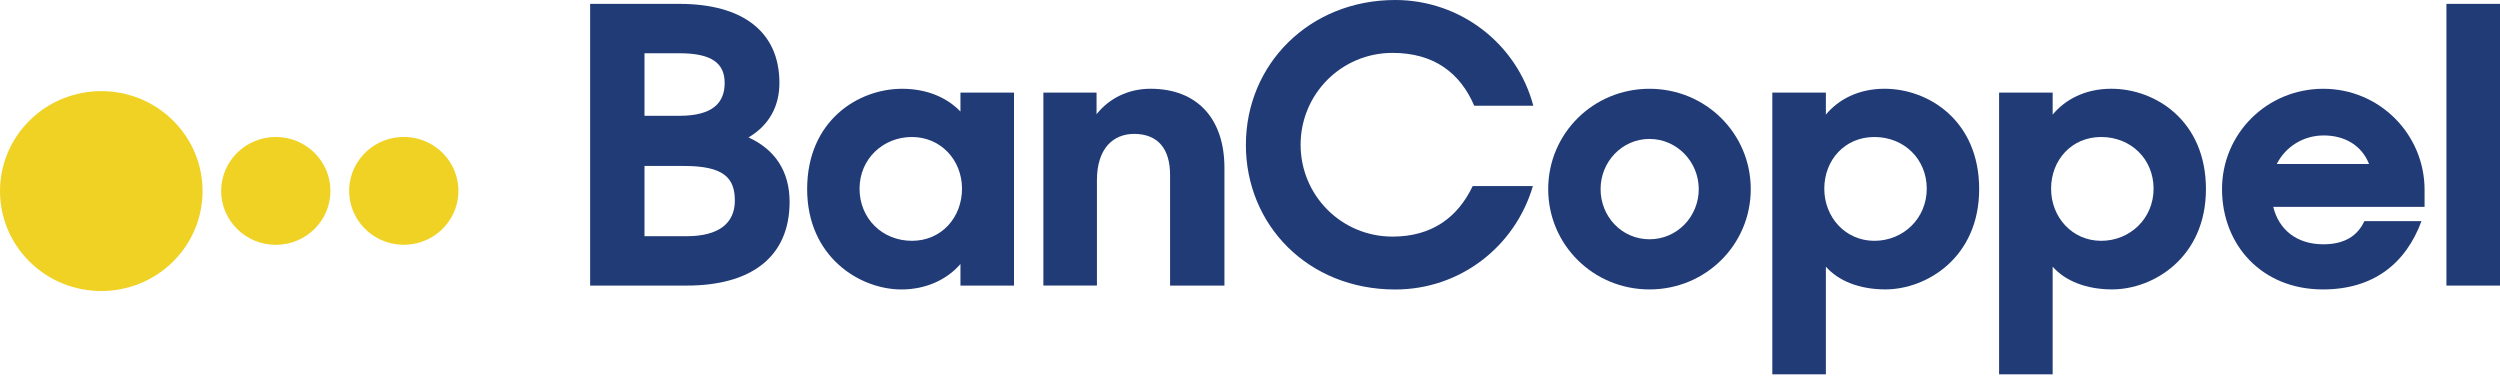<?xml version="1.0" encoding="UTF-8"?>
<svg width="172px" height="26px" viewBox="0 0 172 26" version="1.1" xmlns="http://www.w3.org/2000/svg" xmlns:xlink="http://www.w3.org/1999/xlink">
    <!-- Generator: Sketch 59.1 (86144) - https://sketch.com -->
    <title>Artboard</title>
    <desc>Created with Sketch.</desc>
    <g id="Artboard" stroke="none" stroke-width="1" fill="none" fill-rule="evenodd">
        <g id="LogoBanCoppel-03" fill-rule="nonzero">
            <path d="M11.896,18.008 C14.617,15.323 14.617,10.969 11.896,8.283 C9.174,5.598 4.762,5.598 2.041,8.283 C-0.68,10.969 -0.68,15.323 2.041,18.008 C4.762,20.694 9.174,20.694 11.896,18.008 Z" id="Path" fill="#F0D224"></path>
            <path d="M18.975,16.844 C21.051,16.844 22.734,15.183 22.734,13.134 C22.734,11.085 21.051,9.424 18.975,9.424 C16.899,9.424 15.216,11.085 15.216,13.134 C15.216,15.183 16.899,16.844 18.975,16.844 Z" id="Path" fill="#F0D224"></path>
            <path d="M28.383,16.793 C30.432,16.465 31.824,14.559 31.491,12.537 C31.159,10.515 29.228,9.141 27.178,9.469 C25.129,9.798 23.737,11.703 24.07,13.726 C24.403,15.748 26.334,17.122 28.383,16.793 Z" id="Path" fill="#F0D224"></path>
            <path d="M40.602,0.266 L46.736,0.266 C51.095,0.266 53.624,2.178 53.624,5.709 C53.624,7.328 52.898,8.63 51.498,9.454 C53.3,10.276 54.324,11.763 54.324,13.887 C54.324,17.738 51.607,19.648 47.248,19.648 L40.602,19.648 L40.602,0.266 Z M44.342,3.665 L44.342,7.967 L46.736,7.967 C49.05,7.967 49.857,7.064 49.857,5.709 C49.857,4.354 48.969,3.665 46.763,3.665 L44.342,3.665 Z M44.342,11.418 L44.342,16.251 L47.248,16.251 C49.427,16.251 50.557,15.374 50.557,13.807 C50.557,12.241 49.805,11.418 47.06,11.418 L44.342,11.418 Z" id="Shape" fill="#213B77"></path>
            <path d="M55.532,13.011 C55.532,8.312 59.029,6.108 62.069,6.108 C63.819,6.108 65.19,6.745 66.079,7.675 L66.079,6.373 L69.764,6.373 L69.764,19.649 L66.079,19.649 L66.079,18.162 C65.19,19.198 63.764,19.915 62.015,19.915 C59.163,19.915 55.532,17.684 55.532,13.011 L55.532,13.011 Z M66.186,12.983 C66.186,11.019 64.733,9.426 62.741,9.426 C60.749,9.426 59.137,10.939 59.137,12.983 C59.137,15.027 60.696,16.568 62.741,16.568 C64.786,16.568 66.186,14.949 66.186,12.983 L66.186,12.983 Z" id="Shape" fill="#213B77"></path>
            <path d="M71.784,6.372 L75.443,6.372 L75.443,7.859 C76.304,6.771 77.621,6.106 79.156,6.106 C82.332,6.106 84.241,8.124 84.241,11.549 L84.241,19.648 L80.501,19.648 L80.501,12.027 C80.501,10.248 79.668,9.212 78.026,9.212 C76.626,9.212 75.469,10.168 75.469,12.398 L75.469,19.646 L71.784,19.646 L71.784,6.372 Z" id="Path" fill="#213B77"></path>
            <path d="M85.718,9.957 C85.718,4.433 90.077,0 95.995,0 C100.461,0 104.364,3 105.492,7.276 L101.428,7.276 C100.46,5.018 98.657,3.639 95.805,3.639 C92.281,3.639 89.482,6.479 89.482,9.958 C89.482,13.438 92.28,16.278 95.805,16.278 C98.522,16.278 100.298,14.951 101.322,12.801 L105.464,12.801 C104.226,16.996 100.433,19.917 95.993,19.917 C89.994,19.917 85.716,15.483 85.716,9.96 L85.718,9.957 Z" id="Path" fill="#213B77"></path>
            <path d="M106.516,13.01 C106.516,9.188 109.611,6.108 113.484,6.108 C117.357,6.108 120.452,9.188 120.452,13.01 C120.452,16.833 117.358,19.913 113.484,19.913 C109.61,19.913 106.516,16.833 106.516,13.01 Z M116.874,13.01 C116.874,11.126 115.368,9.559 113.484,9.559 C111.6,9.559 110.12,11.126 110.12,13.01 C110.12,14.895 111.573,16.462 113.484,16.462 C115.395,16.462 116.874,14.895 116.874,13.01 L116.874,13.01 Z" id="Shape" fill="#213B77"></path>
            <path d="M125.62,18.346 L125.62,25.754 L121.935,25.754 L121.935,6.372 L125.62,6.372 L125.62,7.885 C126.482,6.849 127.853,6.106 129.656,6.106 C132.696,6.106 136.167,8.31 136.167,13.009 C136.167,17.708 132.562,19.911 129.71,19.911 C127.934,19.911 126.482,19.328 125.62,18.346 Z M132.56,12.983 C132.56,10.939 130.999,9.426 128.956,9.426 C126.913,9.426 125.511,11.018 125.511,12.983 C125.511,14.947 126.964,16.568 128.956,16.568 C130.948,16.568 132.56,15.027 132.56,12.983 L132.56,12.983 Z" id="Shape" fill="#213B77"></path>
            <path d="M141.223,18.346 L141.223,25.754 L137.537,25.754 L137.537,6.372 L141.223,6.372 L141.223,7.885 C142.085,6.849 143.456,6.106 145.258,6.106 C148.299,6.106 151.769,8.31 151.769,13.009 C151.769,17.708 148.166,19.911 145.313,19.911 C143.537,19.911 142.085,19.328 141.223,18.346 L141.223,18.346 Z M148.166,12.983 C148.166,10.939 146.604,9.426 144.56,9.426 C142.516,9.426 141.115,11.019 141.115,12.983 C141.115,14.947 142.568,16.568 144.56,16.568 C146.552,16.568 148.166,15.027 148.166,12.983 L148.166,12.983 Z" id="Shape" fill="#213B77"></path>
            <path d="M152.875,13.01 C152.875,9.188 155.969,6.108 159.843,6.108 C163.717,6.108 166.811,9.241 166.811,13.064 L166.811,14.232 L156.399,14.232 C156.775,15.773 157.986,16.807 159.843,16.807 C161.35,16.807 162.21,16.196 162.669,15.214 L166.597,15.214 C165.521,18.134 163.288,19.913 159.817,19.913 C155.593,19.913 152.875,16.833 152.875,13.01 L152.875,13.01 Z M156.641,11.284 L162.991,11.284 C162.479,9.982 161.296,9.319 159.87,9.319 C158.443,9.319 157.232,10.116 156.641,11.284 Z" id="Shape" fill="#213B77"></path>
            <polygon id="Path" fill="#213B77" points="168.314 0.266 172 0.266 172 19.648 168.314 19.648"></polygon>
        </g>
    </g>
</svg>